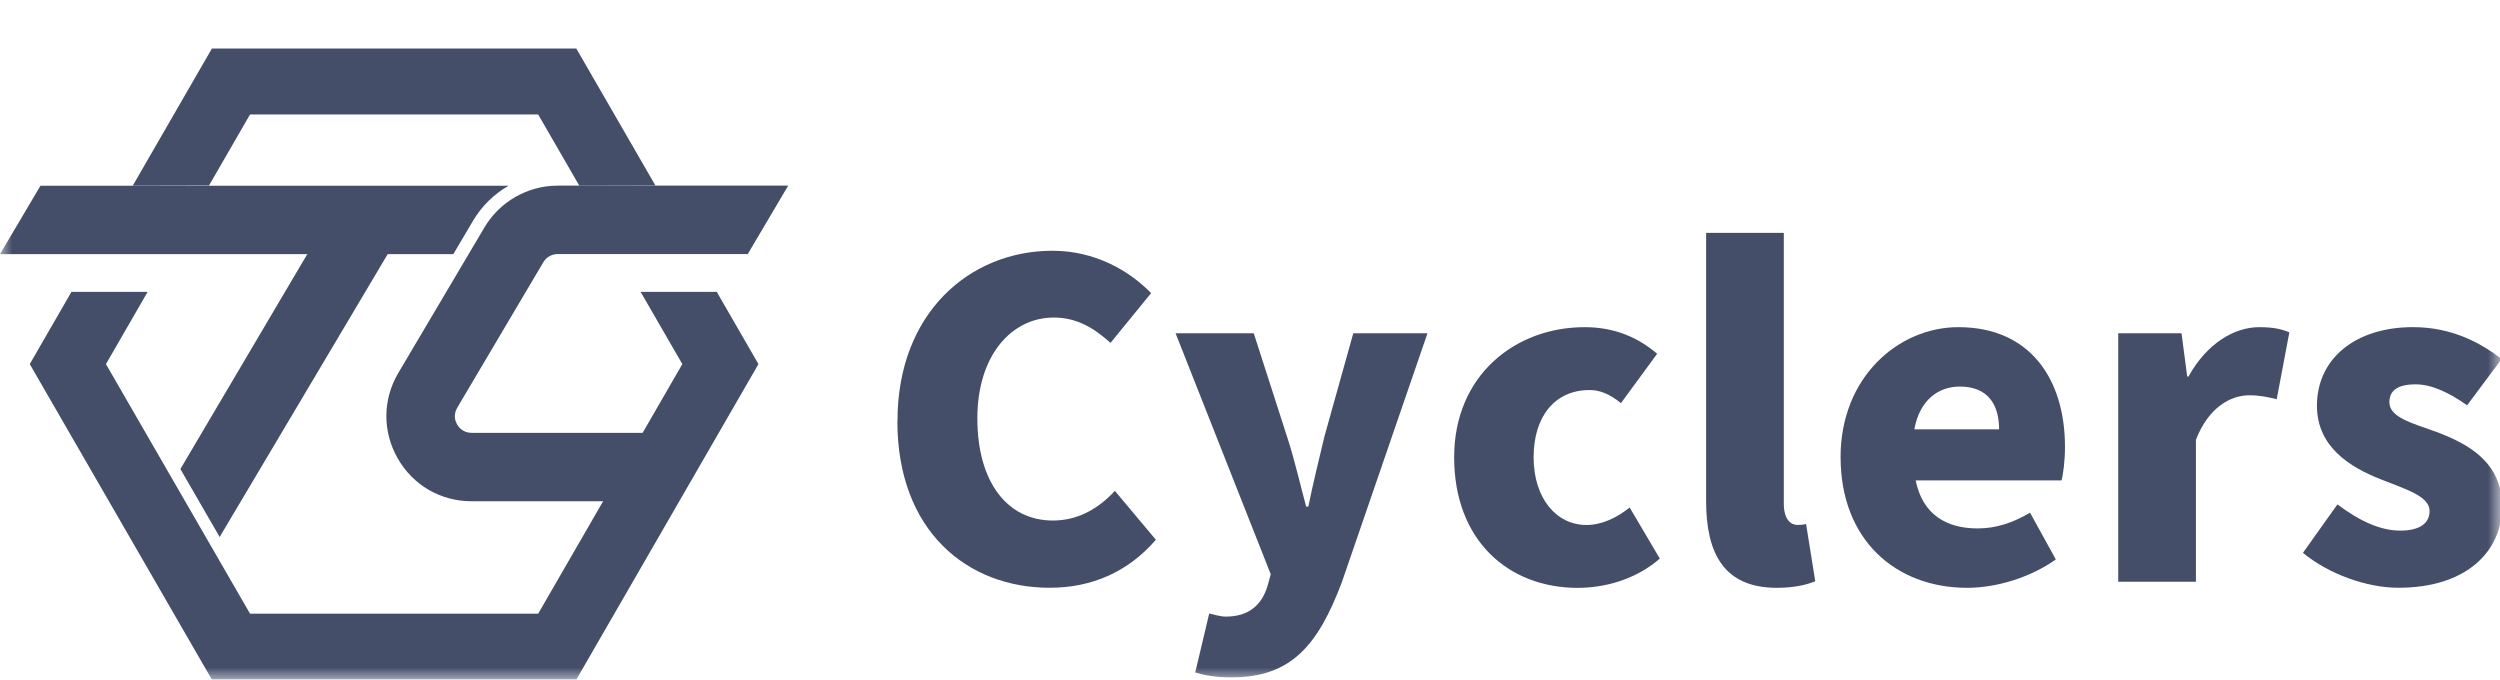 <svg width="103" height="28" viewBox="0 0 103 28" fill="none" xmlns="http://www.w3.org/2000/svg">
<mask id="mask0_87_803" style="mask-type:alpha" maskUnits="userSpaceOnUse" x="0" y="0" width="103" height="28">
<rect width="103" height="28" fill="#D9D9D9"/>
</mask>
<g mask="url(#mask0_87_803)">
<path d="M36.976 17.347C36.976 12.885 39.962 10.331 43.361 10.331C45.106 10.331 46.511 11.14 47.426 12.076L45.754 14.126C45.069 13.515 44.369 13.083 43.413 13.083C41.686 13.083 40.267 14.629 40.267 17.237C40.267 19.846 41.49 21.446 43.379 21.446C44.458 21.446 45.304 20.908 45.932 20.223L47.622 22.238C46.488 23.551 44.997 24.216 43.25 24.216C39.85 24.216 36.971 21.878 36.971 17.344L36.976 17.347Z" fill="#444E69"/>
<path d="M49.243 27.707L49.819 25.278C50 25.312 50.268 25.404 50.503 25.404C51.474 25.404 51.977 24.901 52.211 24.181L52.355 23.66L48.434 13.731H51.655L53.022 17.977C53.328 18.912 53.543 19.865 53.814 20.873H53.903C54.102 19.902 54.335 18.95 54.568 17.977L55.755 13.731H58.812L55.285 23.985C54.295 26.61 53.181 27.906 50.752 27.906C50.087 27.906 49.672 27.834 49.24 27.707H49.243Z" fill="#444E69"/>
<path d="M59.911 18.84C59.911 15.457 62.43 13.479 65.289 13.479C66.53 13.479 67.5 13.911 68.274 14.576L66.783 16.609C66.314 16.232 65.919 16.07 65.488 16.07C64.066 16.07 63.185 17.15 63.185 18.84C63.185 20.53 64.12 21.629 65.361 21.629C66.009 21.629 66.619 21.324 67.143 20.91L68.384 23.014C67.376 23.895 66.081 24.22 65.001 24.22C62.123 24.22 59.911 22.242 59.911 18.842V18.84Z" fill="#444E69"/>
<path d="M70.292 20.639V9.594H73.493V20.746C73.493 21.429 73.798 21.627 74.052 21.627C74.158 21.627 74.233 21.627 74.411 21.59L74.788 23.947C74.446 24.091 73.925 24.218 73.205 24.218C71.011 24.218 70.292 22.779 70.292 20.639Z" fill="#444E69"/>
<path d="M75.831 18.84C75.831 15.529 78.223 13.479 80.687 13.479C83.638 13.479 85.077 15.621 85.077 18.408C85.077 18.984 85.005 19.542 84.933 19.793H78.925C79.213 21.197 80.184 21.771 81.479 21.771C82.216 21.771 82.901 21.555 83.638 21.123L84.7 23.049C83.638 23.803 82.236 24.218 81.05 24.218C78.099 24.218 75.833 22.24 75.833 18.84H75.831ZM82.362 17.688C82.362 16.681 81.913 15.926 80.742 15.926C79.861 15.926 79.087 16.485 78.871 17.688H82.36H82.362Z" fill="#444E69"/>
<path d="M87.271 13.73H89.879L90.112 15.512H90.167C90.921 14.145 92.056 13.479 93.081 13.479C93.691 13.479 94.034 13.569 94.321 13.695L93.8 16.448C93.423 16.358 93.118 16.286 92.666 16.286C91.912 16.286 90.993 16.773 90.472 18.12V23.967H87.271V13.73Z" fill="#444E69"/>
<path d="M94.88 22.779L96.302 20.781C97.237 21.483 98.084 21.861 98.892 21.861C99.701 21.861 100.099 21.555 100.099 21.052C100.099 20.441 99.108 20.153 98.066 19.739C96.843 19.253 95.458 18.426 95.458 16.716C95.458 14.791 97.024 13.478 99.416 13.478C101.017 13.478 102.205 14.126 103.067 14.791L101.645 16.699C100.908 16.178 100.188 15.835 99.523 15.835C98.786 15.835 98.443 16.088 98.443 16.572C98.443 17.183 99.324 17.419 100.386 17.796C101.664 18.282 103.084 19.019 103.084 20.87C103.084 22.722 101.61 24.216 98.82 24.216C97.49 24.216 95.924 23.64 94.88 22.776V22.779Z" fill="#444E69"/>
<path d="M19.428 17.833C19.069 17.833 18.892 17.59 18.833 17.488C18.773 17.386 18.654 17.108 18.838 16.798L22.384 10.805C22.506 10.596 22.734 10.467 22.975 10.467H30.807L32.474 7.648H22.975C21.741 7.648 20.587 8.308 19.96 9.368L16.413 15.361C15.763 16.458 15.753 17.773 16.384 18.883C17.014 19.989 18.153 20.652 19.428 20.652H27.159L28.826 17.833H19.428Z" fill="#444E69"/>
<path d="M1.668 7.651L0 10.47H18.677L19.491 9.093C19.851 8.485 20.359 7.993 20.955 7.651H1.668Z" fill="#444E69"/>
<path d="M10.301 25.283H22.173L28.112 15.001L26.394 12.026H29.531L31.248 15.001L23.744 28H8.73L1.226 15.001L2.943 12.026H6.082L4.365 15.001L10.301 25.283Z" fill="#444E69"/>
<path d="M8.611 7.643L5.469 7.651L8.73 2H23.744L27.003 7.643L23.868 7.651L22.173 4.717H10.301L8.611 7.643Z" fill="#444E69"/>
<path d="M9.05 22.124L7.432 19.324L13.966 8.259L16.793 9.09L9.05 22.124Z" fill="#444E69"/>
</g>
</svg>
